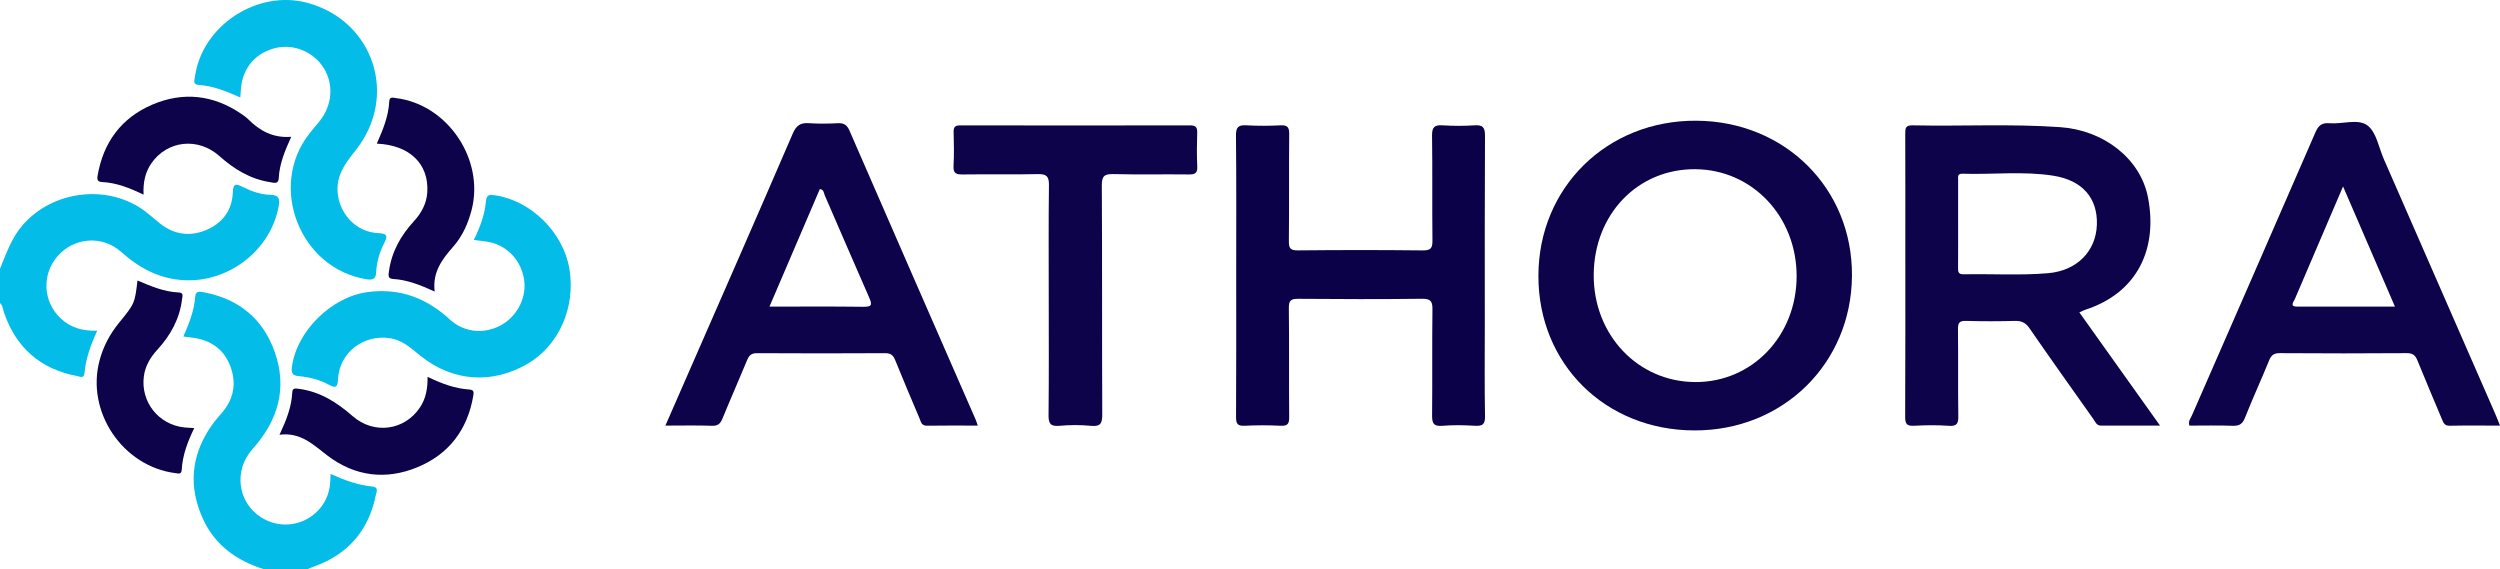 <?xml version="1.0" encoding="UTF-8"?>
<!-- Generator: Adobe Illustrator 27.4.0, SVG Export Plug-In . SVG Version: 6.00 Build 0)  -->
<svg xmlns="http://www.w3.org/2000/svg" xmlns:xlink="http://www.w3.org/1999/xlink" version="1.1" id="Layer_1" x="0px" y="0px" viewBox="0 0 566.929 129.087" style="enable-background:new 0 0 566.929 129.087;" xml:space="preserve">
<style type="text/css">
	.st0{fill:#03BCE7;}
	.st1{fill:#0C034A;}
	.st2{fill:#0A0148;}
</style>
<g>
	<path class="st0" d="M0,60.96c1.419-3.427,2.567-6.927,5.089-9.86c6.865-7.983,19.569-9.491,27.927-3.103   c1.142,0.873,2.203,1.849,3.333,2.737c3.172,2.494,6.731,2.96,10.375,1.444c3.675-1.529,5.907-4.454,6.067-8.475   c0.092-2.309,0.824-2.023,2.355-1.259c1.933,0.965,4.022,1.682,6.179,1.738c1.997,0.052,2.167,0.93,1.875,2.566   c-1.758,9.846-11.107,17.205-21.211,16.801c-5.749-0.23-10.35-2.716-14.543-6.444   c-4.291-3.815-10.652-3.285-14.383,0.975C9.451,62.202,9.733,68.375,13.71,72.152   c2.276,2.162,5.047,2.961,8.349,2.827c-1.468,3.19-2.612,6.312-2.907,9.673c-0.11,1.251-0.987,0.751-1.611,0.634   C9.194,83.718,3.656,78.899,0.904,70.87C0.653,70.137,0.656,69.294,0,68.732C0,66.141,0,63.551,0,60.96   z"></path>
	<path class="st0" d="M59.853,129.087c-6.122-1.929-11.048-5.386-13.79-11.34   c-3.42-7.425-2.746-14.577,1.955-21.297c0.685-0.98,1.478-1.889,2.265-2.793   c2.712-3.118,3.396-6.68,1.991-10.499c-1.456-3.96-4.493-6.075-8.665-6.584   c-0.621-0.076-1.24-0.161-2.025-0.264c1.296-2.972,2.456-5.847,2.679-8.991   c0.111-1.553,1.255-1.172,2.143-0.999c7.776,1.51,13.218,5.999,15.862,13.397   c2.963,8.291,0.811,15.611-4.996,22.11c-4.419,4.945-3.337,12.237,2.075,15.573   c6.61,4.074,15.101-0.325,15.537-8.049c0.03-0.541,0.058-1.082,0.1-1.874   c3.126,1.426,6.184,2.521,9.452,2.861c1.535,0.16,0.929,1.255,0.78,1.986   c-1.632,8.02-6.329,13.406-14.043,16.162c-0.516,0.184-1.022,0.399-1.532,0.6   C66.379,129.087,63.116,129.087,59.853,129.087z"></path>
	<path class="st1" d="M471.537,70.839c6.099,8.557,12.063,16.926,18.296,25.672c-4.723,0-9.065-0.003-13.408,0.002   c-1.007,0.001-1.267-0.858-1.706-1.48c-4.844-6.842-9.713-13.667-14.473-20.568   c-0.889-1.289-1.819-1.735-3.338-1.692c-3.675,0.105-7.357,0.104-11.032,0c-1.464-0.041-1.883,0.357-1.864,1.85   c0.086,6.553-0.02,13.107,0.076,19.66c0.025,1.688-0.24,2.424-2.163,2.28   c-2.624-0.196-5.278-0.145-7.91-0.013c-1.591,0.08-1.985-0.433-1.978-1.991   c0.062-13.027,0.035-26.054,0.035-39.081c0-8.392,0.015-16.784-0.017-25.175c-0.005-1.186,0.058-1.913,1.613-1.879   c11.187,0.243,22.384-0.374,33.565,0.415c9.851,0.695,18.152,7.151,19.86,15.89   c2.275,11.635-2.344,21.663-14.203,25.517C472.511,70.368,472.158,70.563,471.537,70.839z M444.047,50.672   c0,3.354,0.019,6.708-0.012,10.061c-0.008,0.908,0.059,1.491,1.243,1.468c6.388-0.127,12.79,0.292,19.164-0.248   c6.563-0.556,10.888-4.993,11.073-11.033c0.183-5.977-3.243-10.037-9.928-11.082   c-6.81-1.065-13.712-0.223-20.569-0.443c-1.181-0.038-0.967,0.773-0.968,1.455   C444.043,44.124,444.047,47.398,444.047,50.672z"></path>
	<path class="st1" d="M384.204,97.61c-20.214-0.065-35.362-15.091-35.338-35.051   c0.024-20.044,15.56-35.307,35.815-35.185c20.136,0.121,35.431,15.364,35.293,35.172   C419.836,82.464,404.318,97.675,384.204,97.61z M384.409,86.64c12.933,0.068,23.021-10.469,23.015-24.04   c-0.006-13.515-10.043-24.117-22.939-24.23c-13.058-0.114-22.974,10.157-23.075,23.901   C361.31,75.898,371.383,86.571,384.409,86.64z"></path>
	<path class="st2" d="M280.337,62.395c0-10.554,0.058-21.108-0.052-31.661c-0.021-1.971,0.595-2.418,2.411-2.314   c2.551,0.147,5.122,0.134,7.675,0.002c1.585-0.082,2,0.418,1.985,1.987c-0.079,8.075,0.008,16.151-0.075,24.225   c-0.017,1.604,0.277,2.165,2.039,2.147c9.438-0.097,18.878-0.104,28.315,0.004   c1.875,0.021,2.224-0.56,2.204-2.289c-0.091-7.914,0.03-15.831-0.09-23.745   c-0.03-1.961,0.589-2.445,2.422-2.33c2.39,0.151,4.806,0.163,7.194-0.003c1.896-0.132,2.402,0.475,2.391,2.37   c-0.08,14.311-0.044,28.623-0.044,42.935c0,6.876-0.077,13.754,0.05,20.627c0.035,1.867-0.526,2.309-2.278,2.201   c-2.47-0.151-4.97-0.192-7.433,0.009c-2.025,0.166-2.307-0.665-2.289-2.419   c0.082-7.995-0.021-15.991,0.079-23.985c0.023-1.855-0.424-2.426-2.361-2.403   c-9.357,0.108-18.717,0.092-28.075,0.008c-1.661-0.015-2.148,0.377-2.128,2.088   c0.094,8.234,0.004,16.47,0.077,24.705c0.013,1.525-0.328,2.082-1.95,1.997   c-2.712-0.142-5.443-0.143-8.155,0c-1.639,0.087-1.953-0.504-1.944-2.015   C280.365,83.823,280.337,73.109,280.337,62.395z"></path>
	<path class="st1" d="M150.891,96.514c1.765-4.032,3.388-7.736,5.007-11.441c7.981-18.257,16-36.498,23.884-54.796   c0.815-1.892,1.79-2.477,3.707-2.341c2.149,0.151,4.321,0.112,6.475,0.007c1.368-0.067,2.088,0.329,2.67,1.669   c9.498,21.857,19.062,43.684,28.608,65.521c0.155,0.354,0.26,0.73,0.488,1.381c-3.948,0-7.739-0.041-11.528,0.023   c-1.262,0.021-1.362-0.911-1.683-1.669c-1.867-4.403-3.737-8.805-5.53-13.238   c-0.449-1.111-1.018-1.547-2.268-1.54c-9.678,0.056-19.357,0.057-29.034-0.001   c-1.266-0.008-1.807,0.473-2.256,1.562c-1.822,4.421-3.764,8.793-5.573,13.22   c-0.482,1.18-1.026,1.735-2.417,1.684C158.089,96.43,154.729,96.514,150.891,96.514z M174.494,69.532   c7.366,0,14.317-0.059,21.265,0.039c1.884,0.027,2.106-0.377,1.362-2.059c-3.414-7.719-6.712-15.489-10.093-23.222   c-0.221-0.504-0.176-1.333-1.118-1.407C182.161,51.635,178.407,60.398,174.494,69.532z"></path>
	<path class="st1" d="M566.929,96.515c-3.945,0-7.682-0.049-11.416,0.029c-1.204,0.025-1.435-0.723-1.777-1.542   c-1.841-4.413-3.737-8.804-5.521-13.24c-0.48-1.194-1.054-1.689-2.423-1.679   c-9.598,0.069-19.196,0.068-28.794,0.001c-1.355-0.009-1.94,0.458-2.43,1.659   c-1.776,4.353-3.746,8.629-5.475,13c-0.574,1.452-1.322,1.864-2.813,1.81   c-3.268-0.118-6.542-0.037-9.789-0.037c-0.327-0.995,0.283-1.649,0.587-2.345   c9.34-21.403,18.728-42.786,28.017-64.211c0.701-1.617,1.533-2.148,3.19-2.014c2.921,0.237,6.489-1.103,8.608,0.512   c2.003,1.527,2.54,4.994,3.69,7.621c8.406,19.203,16.805,38.408,25.202,57.615   C566.161,94.555,566.492,95.435,566.929,96.515z M531.337,42.283c-3.792,8.842-7.382,17.189-10.937,25.551   c-0.268,0.631-1.287,1.704,0.593,1.701c7.252-0.011,14.505-0.004,22.114-0.004   C539.18,60.439,535.373,51.627,531.337,42.283z"></path>
	<path class="st1" d="M237.823,67.872c0-8.636-0.064-17.273,0.047-25.909c0.026-2.031-0.601-2.523-2.554-2.479   c-5.677,0.129-11.36-0.002-17.039,0.078c-1.506,0.021-2.138-0.292-2.043-1.952   c0.146-2.551,0.081-5.117,0.02-7.674c-0.027-1.133,0.337-1.506,1.503-1.504   c17.36,0.033,34.721,0.034,52.081-0.001c1.248-0.003,1.691,0.363,1.654,1.625c-0.075,2.557-0.117,5.122,0.013,7.674   c0.08,1.568-0.535,1.847-1.942,1.83c-5.679-0.071-11.362,0.068-17.039-0.081   c-2.071-0.054-2.678,0.427-2.665,2.597c0.1,17.272,0.024,34.545,0.099,51.818   c0.009,1.99-0.283,2.903-2.556,2.674c-2.376-0.239-4.809-0.216-7.191-0.005   c-2.122,0.188-2.455-0.639-2.434-2.542C237.879,85.305,237.823,76.588,237.823,67.872z"></path>
	<path class="st0" d="M54.496,22.104c-3.128-1.398-6.151-2.636-9.463-2.845c-1.356-0.085-0.934-1.039-0.838-1.763   C45.748,5.8,58.413-2.493,69.855,0.682c14.963,4.152,20.519,21.224,10.781,33.413   c-2.408,3.014-4.581,5.919-4.012,10.083c0.64,4.688,4.345,8.468,9.09,8.682   c2.269,0.102,2.22,0.703,1.337,2.434c-1.014,1.987-1.639,4.168-1.747,6.429   c-0.071,1.486-0.694,1.835-2.141,1.608c-15.134-2.369-22.478-21.031-12.982-33.073   c0.693-0.878,1.421-1.728,2.136-2.588c3.092-3.719,3.472-8.613,0.965-12.443c-2.384-3.641-6.95-5.397-11.099-4.267   c-4.625,1.259-7.412,4.872-7.596,9.841C54.572,21.177,54.535,21.552,54.496,22.104z"></path>
	<path class="st0" d="M107.44,54.419c1.429-2.889,2.493-5.734,2.753-8.768c0.135-1.571,0.892-1.53,2.046-1.365   c8.192,1.173,15.572,8.487,16.905,16.793c1.395,8.695-2.425,17.291-9.519,21.422   c-8.01,4.664-16.897,4.051-24.154-1.718c-2.119-1.685-4.043-3.578-6.913-4.064   c-5.976-1.011-11.537,3.14-11.909,9.181c-0.106,1.729-0.279,2.329-2.071,1.347   c-2.113-1.158-4.466-1.728-6.865-1.958c-1.323-0.127-1.686-0.646-1.523-1.983   c0.998-8.171,9.002-16.009,17.201-17.077c7.274-0.948,13.286,1.332,18.595,6.205   c3.21,2.947,7.648,3.365,11.381,1.445c3.628-1.866,5.896-5.894,5.549-9.858c-0.368-4.206-3.179-7.772-7.21-8.945   C110.425,54.705,109.05,54.657,107.44,54.419z"></path>
	<path class="st1" d="M32.556,44.145c-3.198-1.541-6.156-2.704-9.399-2.863c-0.965-0.047-1.186-0.471-1.032-1.39   c1.271-7.586,5.384-13.151,12.389-16.156c6.993-3.001,13.878-2.246,20.242,2.113   c0.526,0.36,1.063,0.727,1.511,1.176c2.627,2.632,5.663,4.322,9.772,3.995c-1.436,3.197-2.674,6.123-2.821,9.353   c-0.067,1.479-1.124,1.063-1.924,0.941c-4.494-0.687-8.169-2.915-11.522-5.911   c-4.882-4.362-11.885-3.554-15.465,1.658C32.903,39.104,32.431,41.425,32.556,44.145z"></path>
	<path class="st1" d="M31.184,63.61c3.018,1.283,6.013,2.573,9.321,2.709c1.209,0.05,0.865,0.827,0.78,1.527   c-0.534,4.449-2.589,8.162-5.564,11.411c-1.602,1.75-2.786,3.697-3.097,6.075   c-0.761,5.814,3.34,10.981,9.176,11.596c0.697,0.073,1.401,0.09,2.252,0.142   c-1.483,3.064-2.65,6.104-2.837,9.414c-0.066,1.159-0.695,0.904-1.47,0.804   c-11.959-1.547-20.28-13.931-17.167-25.558c0.86-3.211,2.375-6.042,4.483-8.616   C30.574,68.826,30.557,68.743,31.184,63.61z"></path>
	<path class="st1" d="M63.384,98.59c1.578-3.366,2.731-6.328,2.889-9.57c0.052-1.077,0.675-0.949,1.496-0.843   c4.801,0.623,8.617,3.054,12.18,6.172c4.847,4.241,11.755,3.296,15.263-1.92   c1.382-2.055,1.794-4.378,1.745-6.981c3.092,1.504,6.142,2.661,9.442,2.881c1.093,0.073,1.066,0.581,0.928,1.406   c-1.294,7.701-5.537,13.277-12.671,16.221c-7.135,2.945-14.143,2.102-20.381-2.63   C71.081,100.902,68.234,97.959,63.384,98.59z"></path>
	<path class="st1" d="M98.573,66.12c-3.268-1.504-6.223-2.663-9.449-2.86c-1.21-0.074-1.039-0.856-0.925-1.706   c0.594-4.439,2.679-8.127,5.651-11.375c1.716-1.876,2.885-3.996,3.046-6.584   c0.4-6.42-3.988-10.702-11.447-11.021c1.356-3.088,2.653-6.157,2.817-9.533c0.059-1.218,0.874-0.875,1.542-0.793   c11.695,1.426,20.123,13.927,17.129,25.403c-0.794,3.043-2.042,5.865-4.136,8.254   C100.297,58.762,98.017,61.715,98.573,66.12z"></path>
</g>
</svg>
